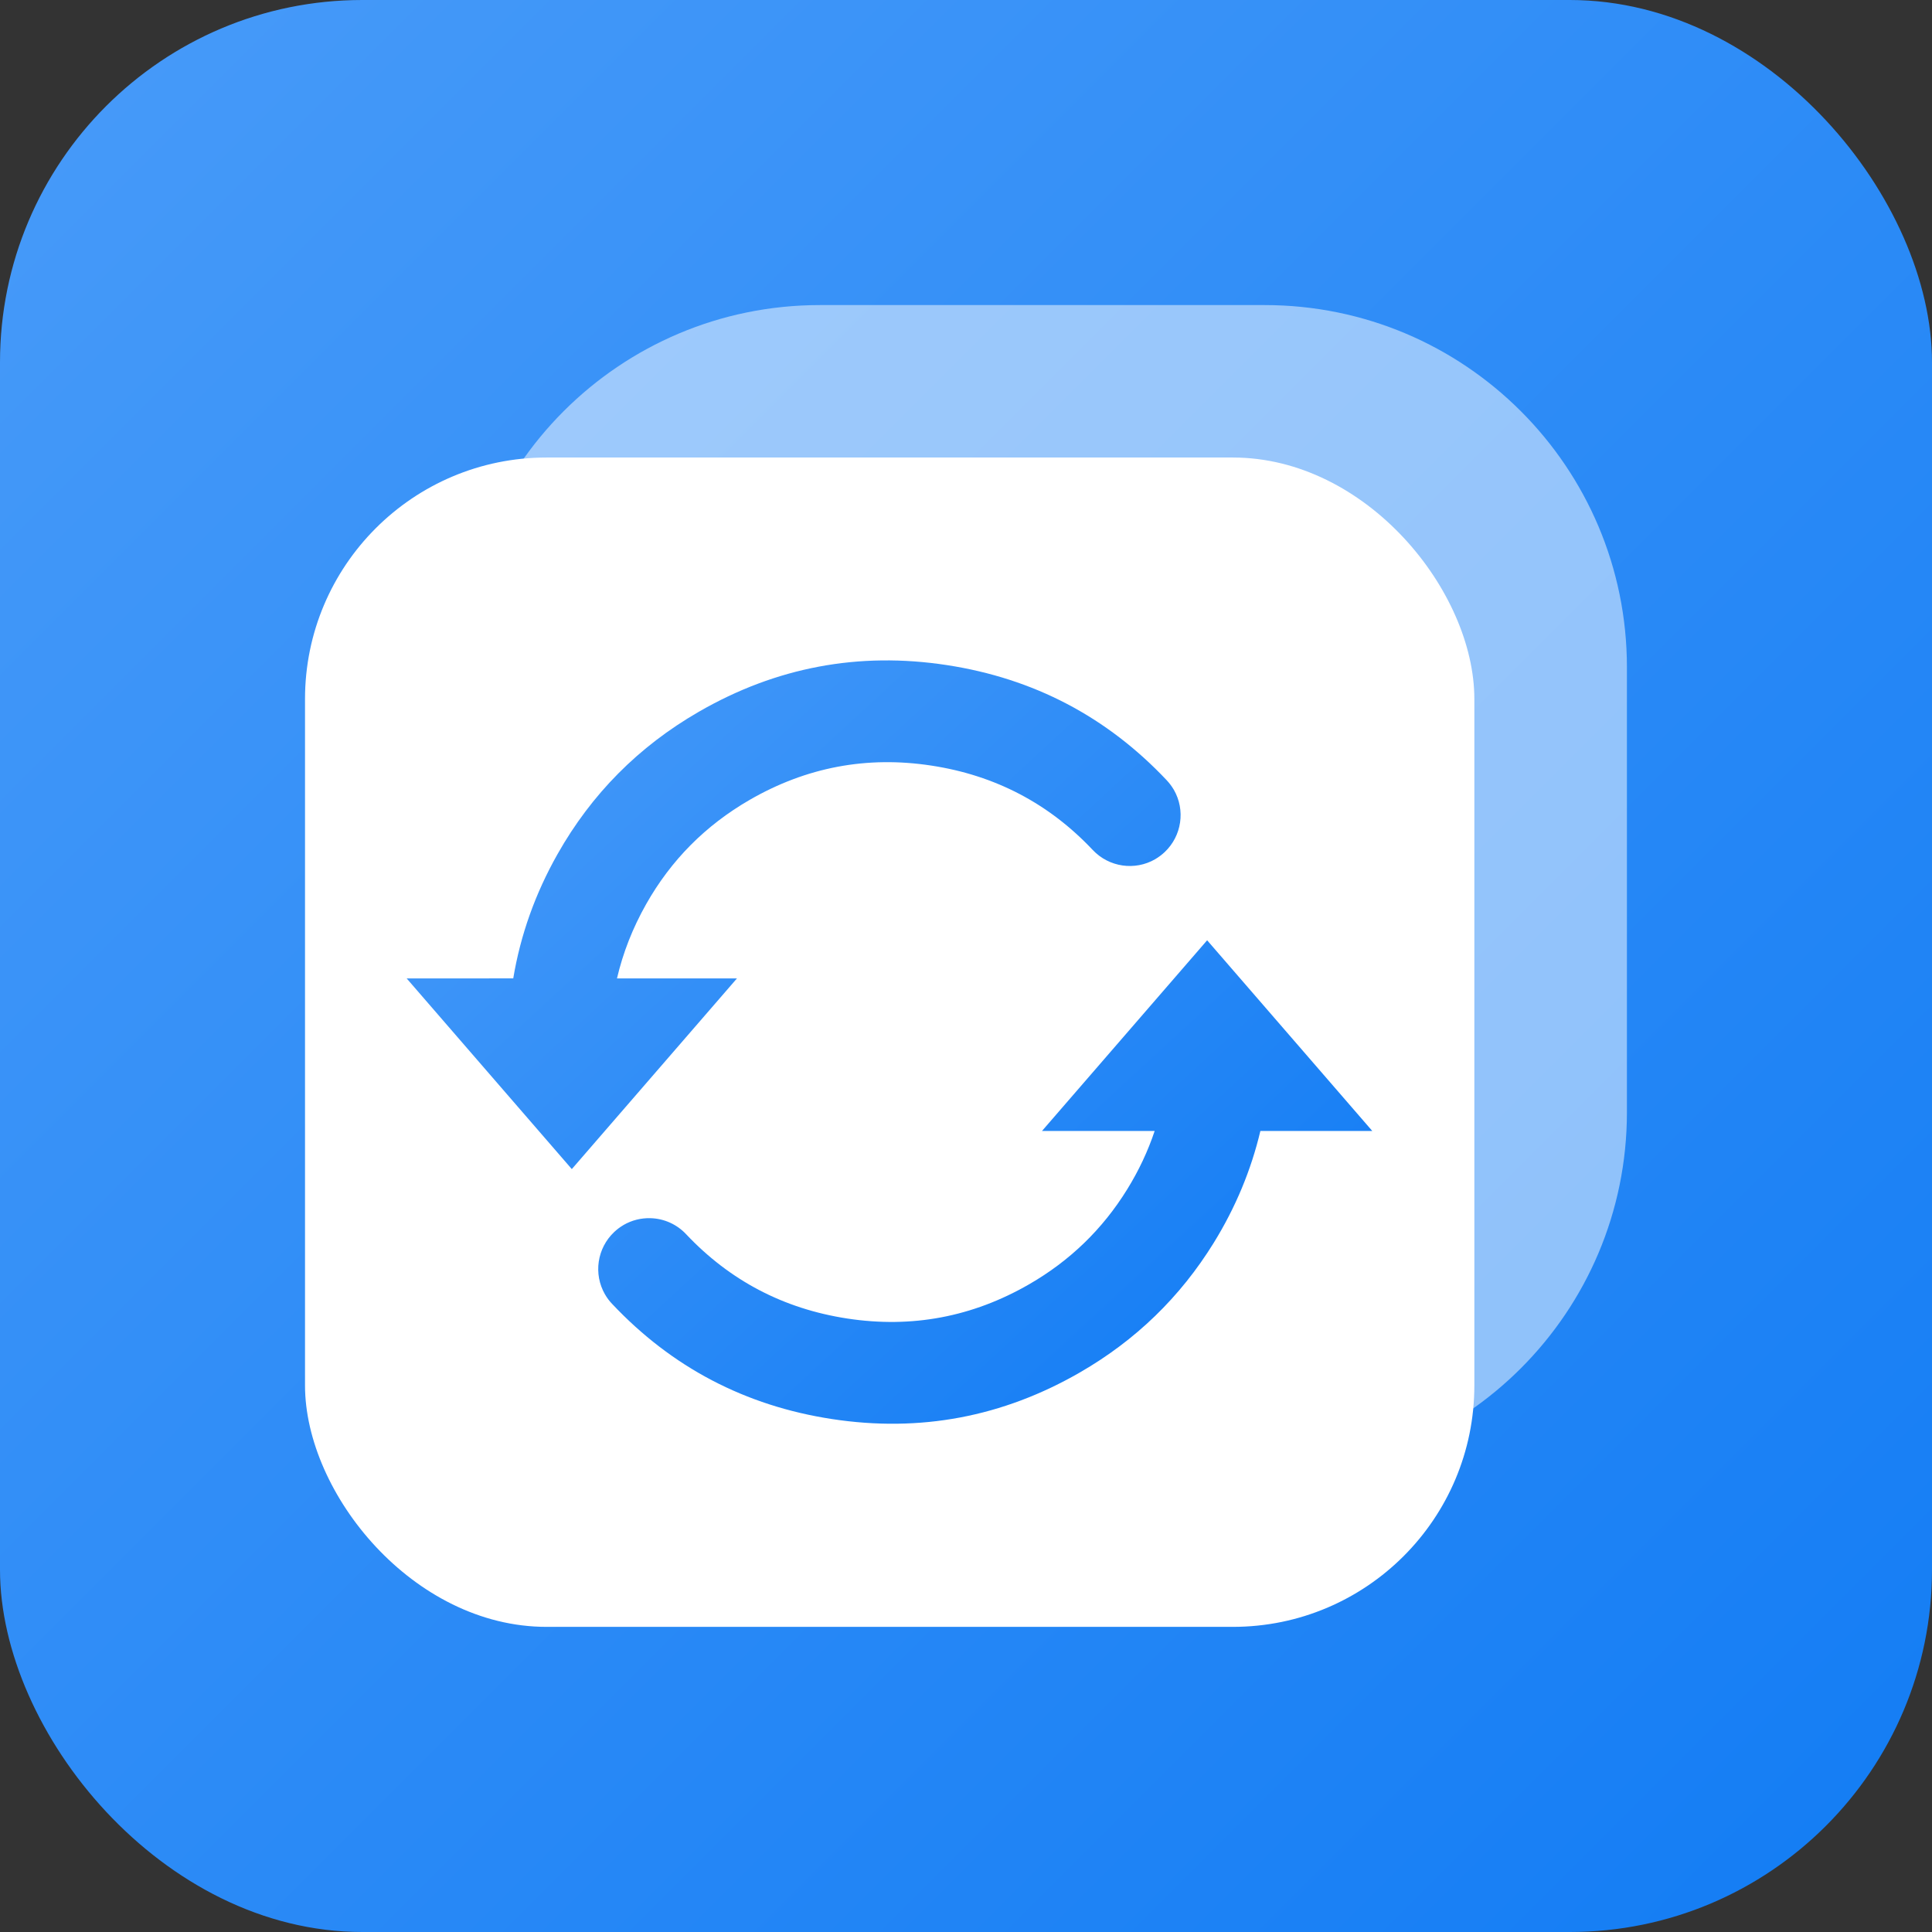 <svg fill="none" height="32" viewBox="0 0 32 32" width="32" xmlns="http://www.w3.org/2000/svg" xmlns:xlink="http://www.w3.org/1999/xlink"><rect x="0" y="0" width="32" height="32" fill="#333333" stroke="none"/><linearGradient id="a" x1="1" x2="0" y1="1" y2="0"><stop offset="0" stop-color="#127cf4"/><stop offset="1" stop-color="#489bf9"/></linearGradient><rect fill="url(#a)" height="32" rx="6" width="32"/><path d="m7.579 18.421c0 3.314 2.686 6 6 6h7.368c3.314 0 6-2.686 6-6v-7.368c0-3.314-2.686-6-6-6h-7.368c-3.314 0-6 2.686-6 6z" fill="#fff" opacity=".5"/><rect fill="#fff" height="19.368" rx="4" width="19.368" x="5.052" y="7.578"/><path d="m8.501 16.205q.18-1.079.734-2.059.845-1.494 2.338-2.356 1.921-1.109 4.11-.774 2.155.33 3.642 1.908c.044.047.083.099.116.155l.001.001c.195.338.132.766-.152 1.034-.047.044-.099.083-.155.116l-.001.001c-.338.195-.766.132-1.034-.152q-1.09-1.156-2.671-1.398-1.604-.246-3.013.568-1.096.633-1.714 1.727-.334.591-.483 1.23h1.987l-2.735 3.158-2.735-3.158zm14.228 2.527-2.735-3.158-2.735 3.158h1.866q-.168.503-.455.967-.61.988-1.623 1.572-1.409.813-3.013.568-1.581-.242-2.671-1.398c-.153-.163-.365-.258-.588-.264-.156-.005-.311.034-.446.112l-.009.006c-.053.031-.102.069-.147.111-.284.268-.347.696-.152 1.034l.001.001c.032.056.071.108.116.155q1.487 1.578 3.642 1.908 2.189.335 4.11-.774 1.381-.797 2.214-2.146.54-.875.772-1.852z" fill="url(#a)" fill-rule="evenodd"/></svg>